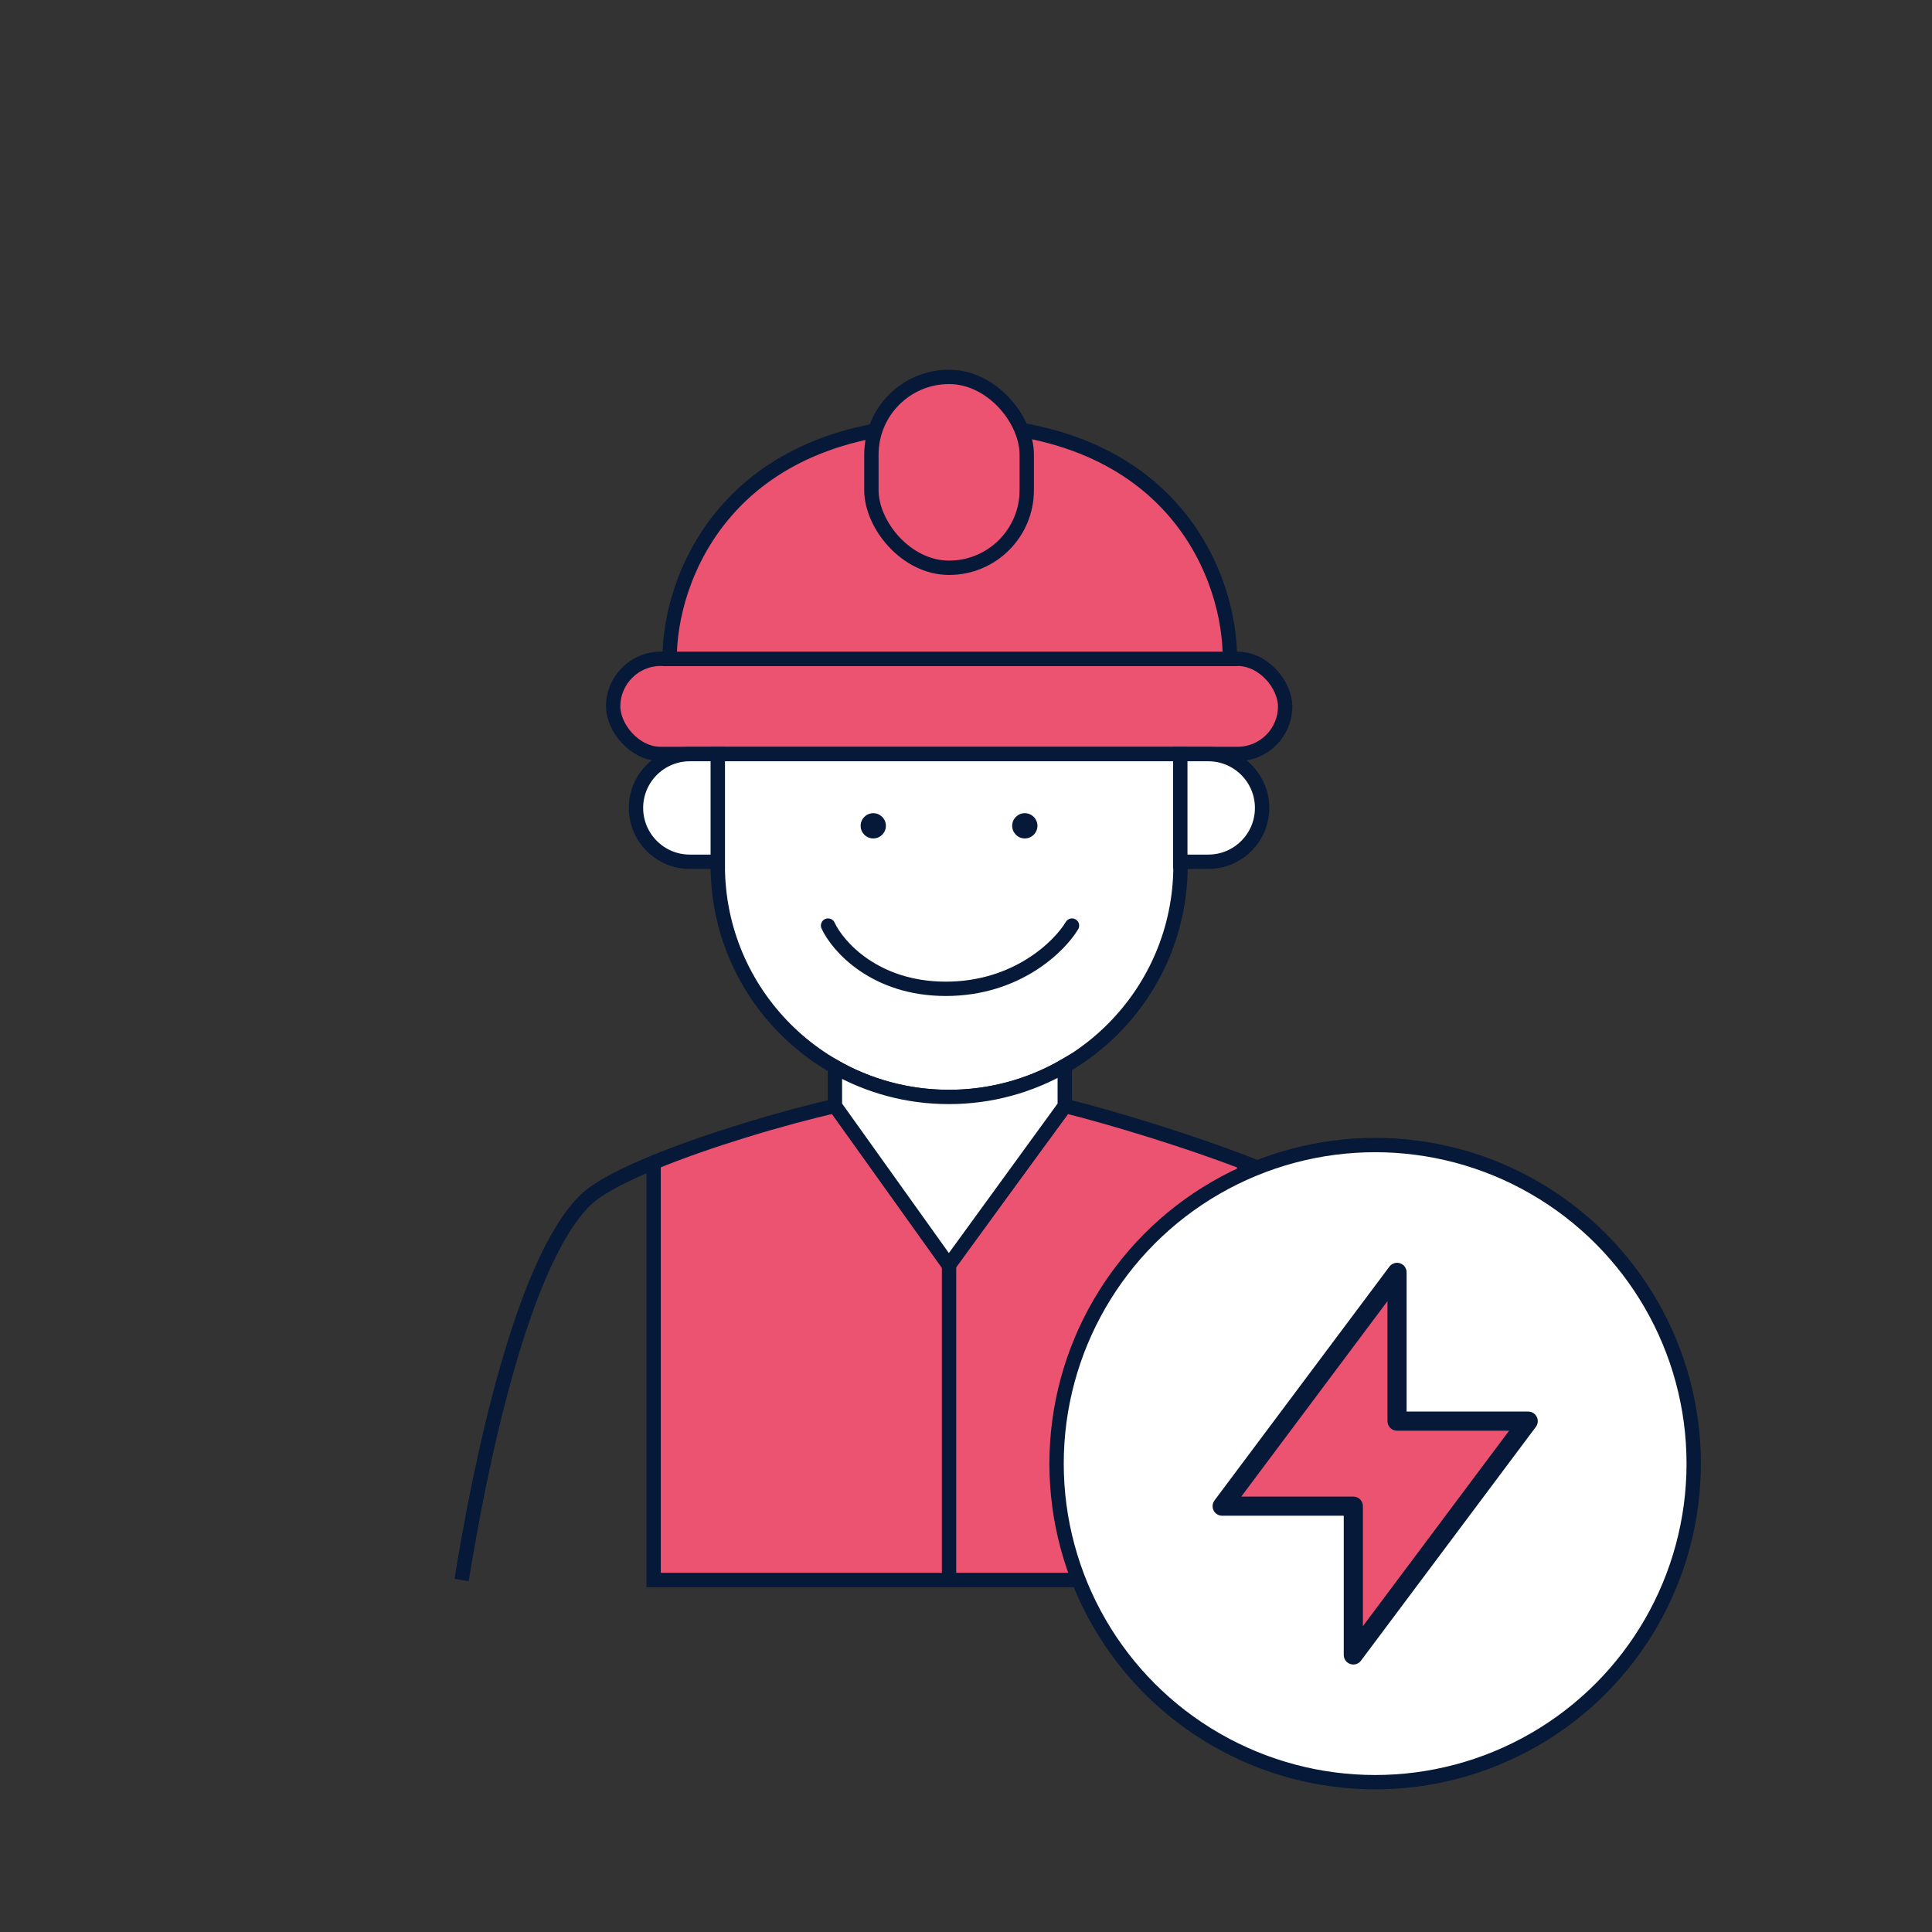 <svg width="101" height="101" viewBox="0 0 101 101" fill="none" xmlns="http://www.w3.org/2000/svg">
<rect x="0" y="0" width="101" height="101" fill="#333333" stroke="none"/>
<path d="M55.681 57.816C56.942 58.129 58.632 58.609 60.392 59.163C61.973 59.661 63.61 60.219 65.045 60.77V82.597H49.614H34.169V60.772C35.611 60.179 37.282 59.604 38.898 59.106C40.686 58.555 42.405 58.098 43.666 57.816L49.614 66.087L55.681 57.816Z" fill="#EB5371"/>
<path d="M24.133 82.597C25.027 77.012 27.211 66.061 30.6 62.74C31.235 62.118 32.558 61.434 34.169 60.772M74.885 82.597C73.943 76.873 71.796 65.205 69.04 62.74C68.427 62.191 66.906 61.486 65.045 60.77M34.169 60.772C35.611 60.179 37.282 59.604 38.898 59.106C40.686 58.555 42.405 58.098 43.666 57.816L49.614 66.087M34.169 60.772V82.597H49.614M65.045 60.77C63.61 60.219 61.973 59.661 60.392 59.163C58.632 58.609 56.942 58.129 55.681 57.816L49.614 66.087M65.045 60.77V82.597H49.614M49.614 66.087V82.597" stroke="#061938" stroke-width="0.75"/>
<rect x="32.055" y="34.441" width="35.129" height="4.974" rx="2.487" fill="#EB5371" stroke="#061938" stroke-width="0.75"/>
<path d="M49.681 22.172C37.887 22.172 34.985 30.354 35.008 34.444H64.293C64.337 30.354 61.475 22.172 49.681 22.172Z" fill="#EB5371" stroke="#061938" stroke-width="0.75" stroke-linecap="round"/>
<rect x="45.555" y="19.703" width="8.121" height="9.979" rx="4.06" fill="#EB5371" stroke="#061938" stroke-width="0.75"/>
<path d="M37.523 39.422H61.714V45.252C61.714 51.932 56.298 57.347 49.618 57.347C42.939 57.347 37.523 51.932 37.523 45.252V39.422Z" fill="white" stroke="#061938" stroke-width="0.75"/>
<path d="M43.648 55.78C45.406 56.776 47.438 57.345 49.602 57.345C51.811 57.345 53.881 56.753 55.663 55.719V57.813L49.602 66.148L43.648 57.813V55.78Z" fill="white" stroke="#061938" stroke-width="0.75"/>
<circle cx="45.652" cy="43.171" r="0.66" fill="#061938"/>
<ellipse cx="53.574" cy="43.171" rx="0.66" ry="0.66" fill="#061938"/>
<path d="M56.041 48.387C55.382 49.489 53.139 51.693 49.445 51.693C45.752 51.693 43.802 49.489 43.289 48.387" stroke="#061938" stroke-width="0.75" stroke-linecap="round"/>
<path d="M61.703 39.422H63.164C64.719 39.422 65.979 40.682 65.979 42.236C65.979 43.791 64.719 45.051 63.164 45.051H61.703V39.422Z" fill="white" stroke="#061938" stroke-width="0.75"/>
<path d="M37.523 39.422H36.062C34.508 39.422 33.248 40.682 33.248 42.236C33.248 43.791 34.508 45.051 36.062 45.051H37.523V39.422Z" fill="white" stroke="#061938" stroke-width="0.75"/>
<circle cx="71.889" cy="76.514" r="16.654" fill="white" stroke="#061938" stroke-width="0.75"/>
<path d="M73.034 66.516V74.293H79.891L70.748 86.516V78.738H63.891L73.034 66.516Z" fill="#EB5371" stroke="#061938" stroke-linecap="round" stroke-linejoin="round"/>
</svg>

